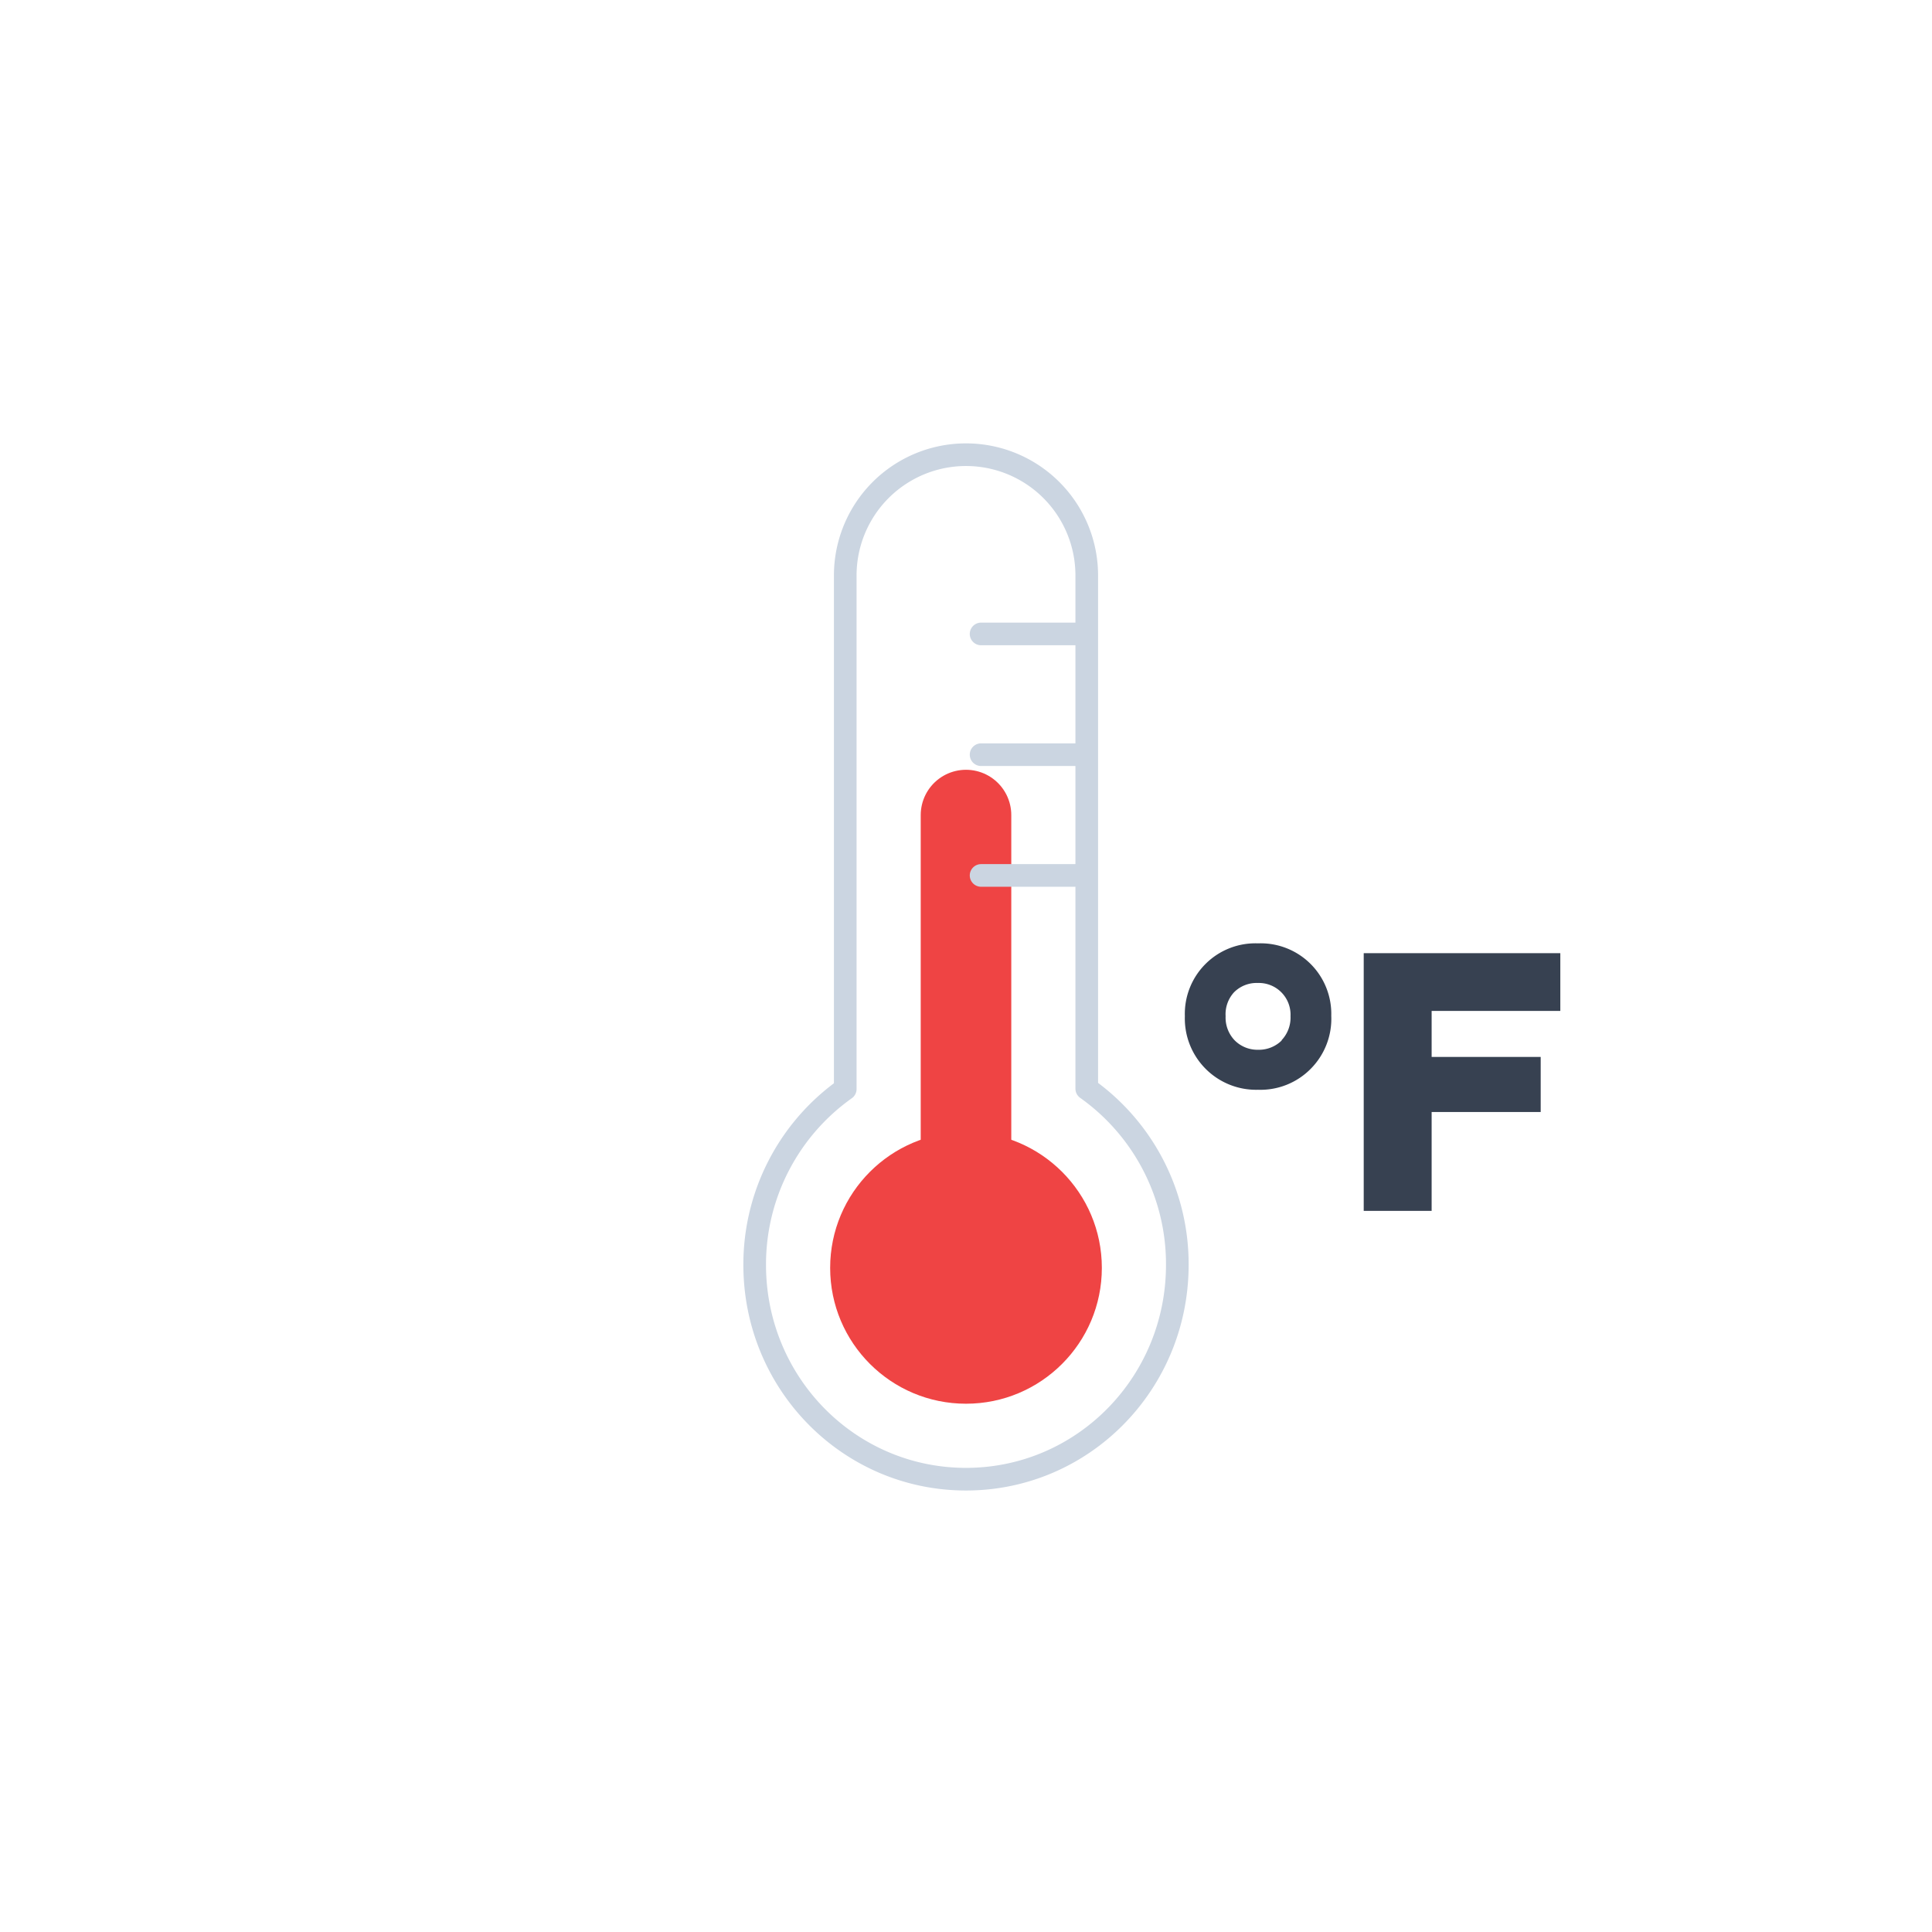 <svg xmlns="http://www.w3.org/2000/svg" xmlns:xlink="http://www.w3.org/1999/xlink" viewBox="0 0 512 512"><defs><symbol id="a" viewBox="0 0 99.5 70.9"><path fill="#374151" d="M19.4 0A18.7 18.7 0 000 19.3a18.9 18.9 0 0019.4 19.5 18.7 18.7 0 0014-5.6 18.8 18.8 0 005.4-14A18.7 18.7 0 0019.4 0Zm6.3 25.7a8.6 8.6 0 01-6.3 2.5 8.5 8.5 0 01-6.2-2.5 8.7 8.7 0 01-2.4-6.4A8.6 8.6 0 0113 13a8.4 8.4 0 016.3-2.5 8.4 8.4 0 018.7 8.8 8.7 8.7 0 01-2.4 6.4ZM99.5 17.9V2.6H47.4v68.3h18V44.7h28.9V30.1H65.4V17.9h34.1z"/></symbol><symbol id="c" viewBox="0 0 72 168"><circle cx="36" cy="132" r="36" fill="#ef4444"/><path fill="none" stroke="#ef4444" stroke-linecap="round" stroke-miterlimit="10" stroke-width="24" d="M36 12v120"><animateTransform attributeName="transform" calcMode="spline" dur="1s" keySplines=".42, 0, .58, 1; .42, 0, .58, 1" repeatCount="indefinite" type="translate" values="0 0; 0 18; 0 0"/></path></symbol><symbol id="d" viewBox="0 0 118 278"><path fill="none" stroke="#cbd5e1" stroke-linecap="round" stroke-linejoin="round" stroke-width="6" d="M115 218.2c0 31.4-25 56.8-56 56.8S3 249.6 3 218.2a57 57 0 0124-46.6V35.5a32 32 0 1164 0v136a57 57 0 0124 46.7ZM63 83h28M63 51h28m-28 64h28"/></symbol><symbol id="b" viewBox="0 0 118 278"><use xlink:href="#c" width="72" height="168" transform="translate(23 87)"/><use xlink:href="#d" width="118" height="278"/></symbol></defs><use xlink:href="#a" width="99.5" height="70.9" transform="translate(314 250)"/><use xlink:href="#b" width="118" height="278" transform="translate(197 117)"/></svg>